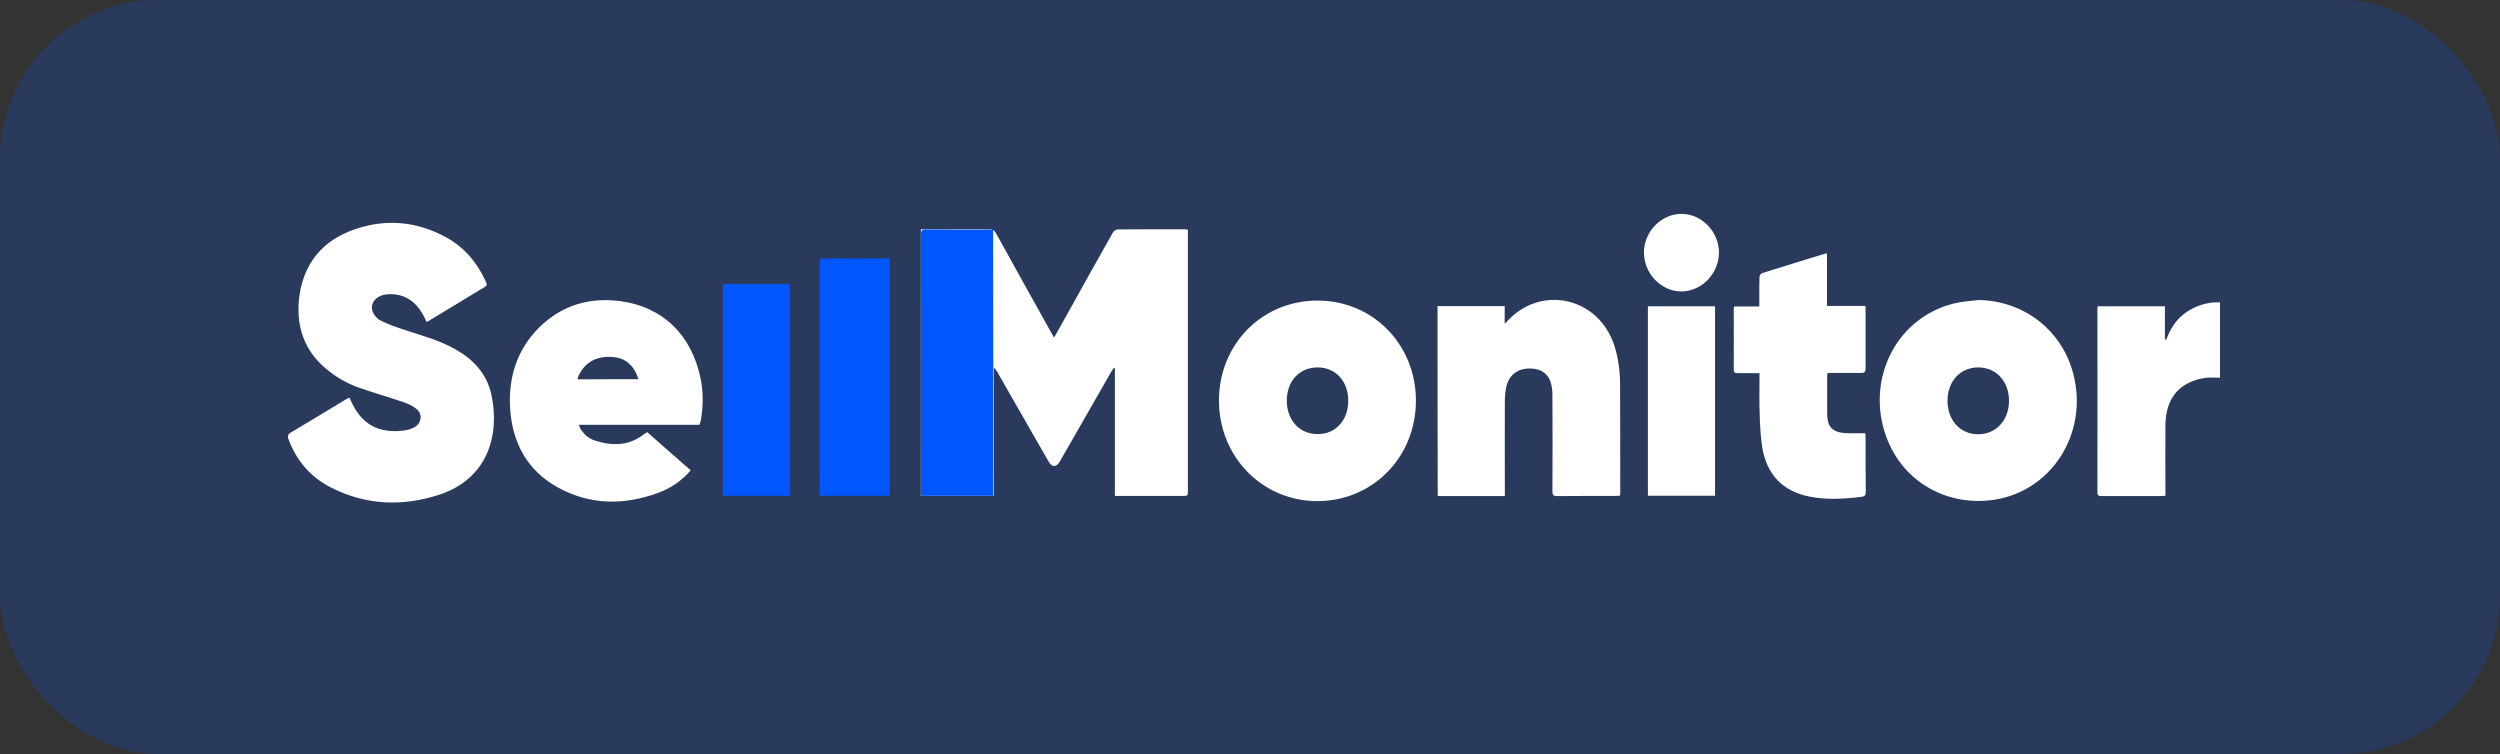 <svg width="126" height="38" viewBox="0 0 126 38" fill="none" xmlns="http://www.w3.org/2000/svg">
<rect x="0" y="0" width="126" height="38" fill="#333333" stroke="none"/>
<rect width="126" height="38" rx="8" fill="#0057FF" fill-opacity="0.2"/>
<g clip-path="url(#clip0_2894_2535)">
<path d="M59.869 11.581V24.707C59.869 24.995 59.869 24.995 59.583 24.995H56.191V18.562L56.138 18.535C56.095 18.598 56.052 18.67 56.009 18.733C55.143 20.246 54.278 21.76 53.413 23.264C53.239 23.562 53.023 23.562 52.85 23.264C51.984 21.751 51.119 20.238 50.254 18.733C50.21 18.661 50.176 18.598 50.089 18.535V24.976H46.411V11.554H49.847C50.02 11.554 50.115 11.608 50.202 11.761C51.119 13.428 52.053 15.094 52.98 16.761C53.023 16.833 53.066 16.914 53.127 17.013C53.326 16.652 53.516 16.328 53.698 15.995C54.494 14.572 55.282 13.139 56.087 11.725C56.13 11.644 56.242 11.563 56.329 11.563C57.471 11.554 58.605 11.554 59.748 11.554C59.787 11.568 59.827 11.577 59.869 11.581V11.581ZM72.452 15.428H75.836V16.31C75.896 16.266 75.914 16.248 75.931 16.229C77.627 14.311 80.578 14.968 81.366 17.428C81.556 18.031 81.643 18.652 81.651 19.283C81.66 21.121 81.66 22.967 81.66 24.805C81.66 24.86 81.651 24.904 81.651 24.976C81.582 24.986 81.522 24.994 81.453 24.994C80.457 24.994 79.462 24.994 78.467 25.003C78.276 25.003 78.242 24.931 78.242 24.76C78.251 23.166 78.251 21.571 78.242 19.977C78.246 19.783 78.229 19.59 78.19 19.4C78.078 18.869 77.696 18.581 77.134 18.572C76.502 18.562 76.069 18.878 75.922 19.473C75.871 19.706 75.845 19.945 75.844 20.184C75.836 21.698 75.844 23.211 75.844 24.724V25.003H72.461C72.452 21.805 72.452 18.626 72.452 15.428V15.428ZM61.435 20.193C61.435 17.346 63.616 15.139 66.42 15.149C69.207 15.157 71.371 17.373 71.362 20.211C71.353 23.048 69.181 25.256 66.394 25.256C63.625 25.256 61.436 23.022 61.436 20.194L61.435 20.193ZM67.952 20.202C67.952 19.211 67.32 18.526 66.42 18.517C65.502 18.509 64.854 19.202 64.854 20.193C64.854 21.175 65.502 21.887 66.411 21.877C67.311 21.887 67.952 21.184 67.952 20.202V20.202ZM99.704 15.121C101.997 15.149 103.936 16.644 104.498 18.86C105.286 21.922 103.296 24.914 100.258 25.219C97.956 25.454 95.87 24.193 95.074 22.03C93.983 19.076 95.636 15.833 98.743 15.238C99.055 15.184 99.384 15.166 99.704 15.121V15.121ZM99.713 18.517C98.804 18.517 98.163 19.202 98.155 20.184C98.146 21.175 98.795 21.887 99.695 21.887C100.595 21.887 101.244 21.193 101.253 20.22C101.262 19.229 100.621 18.526 99.713 18.517ZM92.08 15.419H94.019C94.027 15.509 94.027 15.581 94.027 15.653V18.553C94.027 18.742 93.975 18.797 93.794 18.797C93.309 18.788 92.824 18.797 92.348 18.797H92.106C92.097 18.878 92.089 18.932 92.089 18.995V20.859C92.089 21.481 92.339 21.769 92.937 21.824C93.283 21.851 93.638 21.833 94.01 21.833C94.019 21.914 94.027 21.985 94.027 22.048C94.027 22.958 94.019 23.877 94.036 24.787C94.036 24.976 93.975 25.021 93.811 25.04C92.946 25.147 92.071 25.201 91.206 25.03C89.873 24.769 89.042 23.94 88.817 22.544C88.731 21.994 88.705 21.427 88.688 20.869C88.662 20.274 88.679 19.67 88.679 19.076V18.805H87.554C87.424 18.805 87.381 18.761 87.381 18.626C87.389 17.608 87.381 16.59 87.381 15.572C87.381 15.535 87.389 15.499 87.398 15.445H88.67V15.013C88.67 14.662 88.662 14.31 88.679 13.959C88.679 13.896 88.748 13.788 88.8 13.77C89.856 13.437 90.912 13.113 91.968 12.788C91.994 12.779 92.019 12.779 92.08 12.779V15.419ZM109.18 17.121C109.431 16.41 109.864 15.86 110.53 15.535C110.951 15.323 111.418 15.221 111.889 15.238V19.04C111.629 19.04 111.37 19.004 111.119 19.049C109.829 19.256 109.154 20.067 109.137 21.427C109.128 22.517 109.137 23.616 109.137 24.706V24.986C109.051 24.994 108.99 25.003 108.921 25.003H105.935C105.788 25.003 105.71 24.986 105.71 24.797C105.719 21.724 105.71 18.662 105.71 15.59C105.71 15.545 105.719 15.499 105.719 15.437H109.111V17.094C109.135 17.1 109.158 17.109 109.18 17.121V17.121ZM86.438 24.986H83.054V15.437H86.438V24.986ZM82.854 12.743C82.845 11.689 83.719 10.779 84.749 10.779C85.762 10.779 86.636 11.68 86.636 12.725C86.636 13.779 85.779 14.671 84.766 14.689C83.745 14.707 82.863 13.797 82.854 12.743ZM17.61 20.04L17.696 20.22C18.224 21.409 19.116 21.86 20.371 21.698C20.552 21.67 20.743 21.616 20.898 21.526C21.262 21.319 21.305 20.851 20.976 20.598C20.777 20.445 20.543 20.337 20.301 20.256C19.557 20.004 18.795 19.788 18.059 19.526C17.454 19.309 16.894 18.983 16.407 18.562C15.351 17.671 14.936 16.49 15.065 15.112C15.256 13.283 16.259 12.104 17.913 11.545C19.479 11.014 21.028 11.158 22.5 11.968C23.399 12.464 24.048 13.229 24.481 14.185C24.533 14.292 24.576 14.374 24.43 14.464L21.573 16.193C21.556 16.202 21.53 16.202 21.496 16.22C21.452 16.13 21.409 16.049 21.375 15.968C20.968 15.139 20.284 14.743 19.453 14.842C18.943 14.905 18.623 15.301 18.787 15.716C18.856 15.896 19.029 16.085 19.202 16.166C19.591 16.355 19.998 16.499 20.414 16.634C21.271 16.914 22.145 17.148 22.941 17.599C23.849 18.103 24.533 18.823 24.767 19.895C25.2 21.913 24.594 24.139 22.118 24.94C20.258 25.544 18.398 25.463 16.632 24.544C15.645 24.03 14.953 23.229 14.546 22.157C14.486 21.986 14.495 21.895 14.659 21.796C15.593 21.247 16.52 20.679 17.445 20.121C17.501 20.096 17.556 20.069 17.61 20.039V20.04ZM34.814 23.706C34.338 24.247 33.793 24.616 33.17 24.841C31.448 25.472 29.734 25.462 28.108 24.562C26.593 23.724 25.823 22.346 25.71 20.59C25.614 19.004 26.065 17.607 27.181 16.499C28.323 15.374 29.717 14.977 31.249 15.175C33.395 15.454 34.849 16.869 35.308 19.058C35.446 19.734 35.446 20.427 35.333 21.112C35.323 21.179 35.309 21.245 35.29 21.31C35.281 21.337 35.264 21.364 35.246 21.409H29.172C29.198 21.481 29.216 21.535 29.241 21.589C29.414 21.869 29.64 22.085 29.951 22.193C30.825 22.481 31.664 22.49 32.444 21.895C32.496 21.859 32.547 21.823 32.616 21.778C33.326 22.409 34.062 23.048 34.815 23.706H34.814ZM32.183 19.112C32.114 18.95 32.08 18.823 32.01 18.716C31.699 18.139 31.188 17.959 30.582 17.985C29.924 18.022 29.431 18.337 29.146 18.968C29.128 19.017 29.117 19.069 29.111 19.12C30.124 19.112 31.128 19.112 32.183 19.112V19.112Z" fill="white"/>
<path d="M44.843 24.986H41.321C41.313 24.895 41.313 24.815 41.313 24.742C41.313 20.238 41.313 17.788 41.304 13.284C41.304 13.068 41.365 13.023 41.572 13.023C42.585 13.032 43.598 13.023 44.61 13.023H44.843V24.986ZM50.062 24.986H46.427C46.419 24.887 46.419 24.796 46.419 24.706C46.419 19.653 46.419 16.896 46.41 11.851C46.41 11.617 46.47 11.555 46.661 11.563C47.63 11.572 48.608 11.572 49.578 11.572H50.053C50.062 16.815 50.062 19.743 50.062 24.986V24.986ZM39.815 24.986H36.432V14.32H39.815V24.986Z" fill="#0057FF"/>
</g>
<defs>
<clipPath id="clip0_2894_2535">
<rect width="98.301" height="15.258" fill="white" transform="translate(14 10.326)"/>
</clipPath>
</defs>
</svg>
